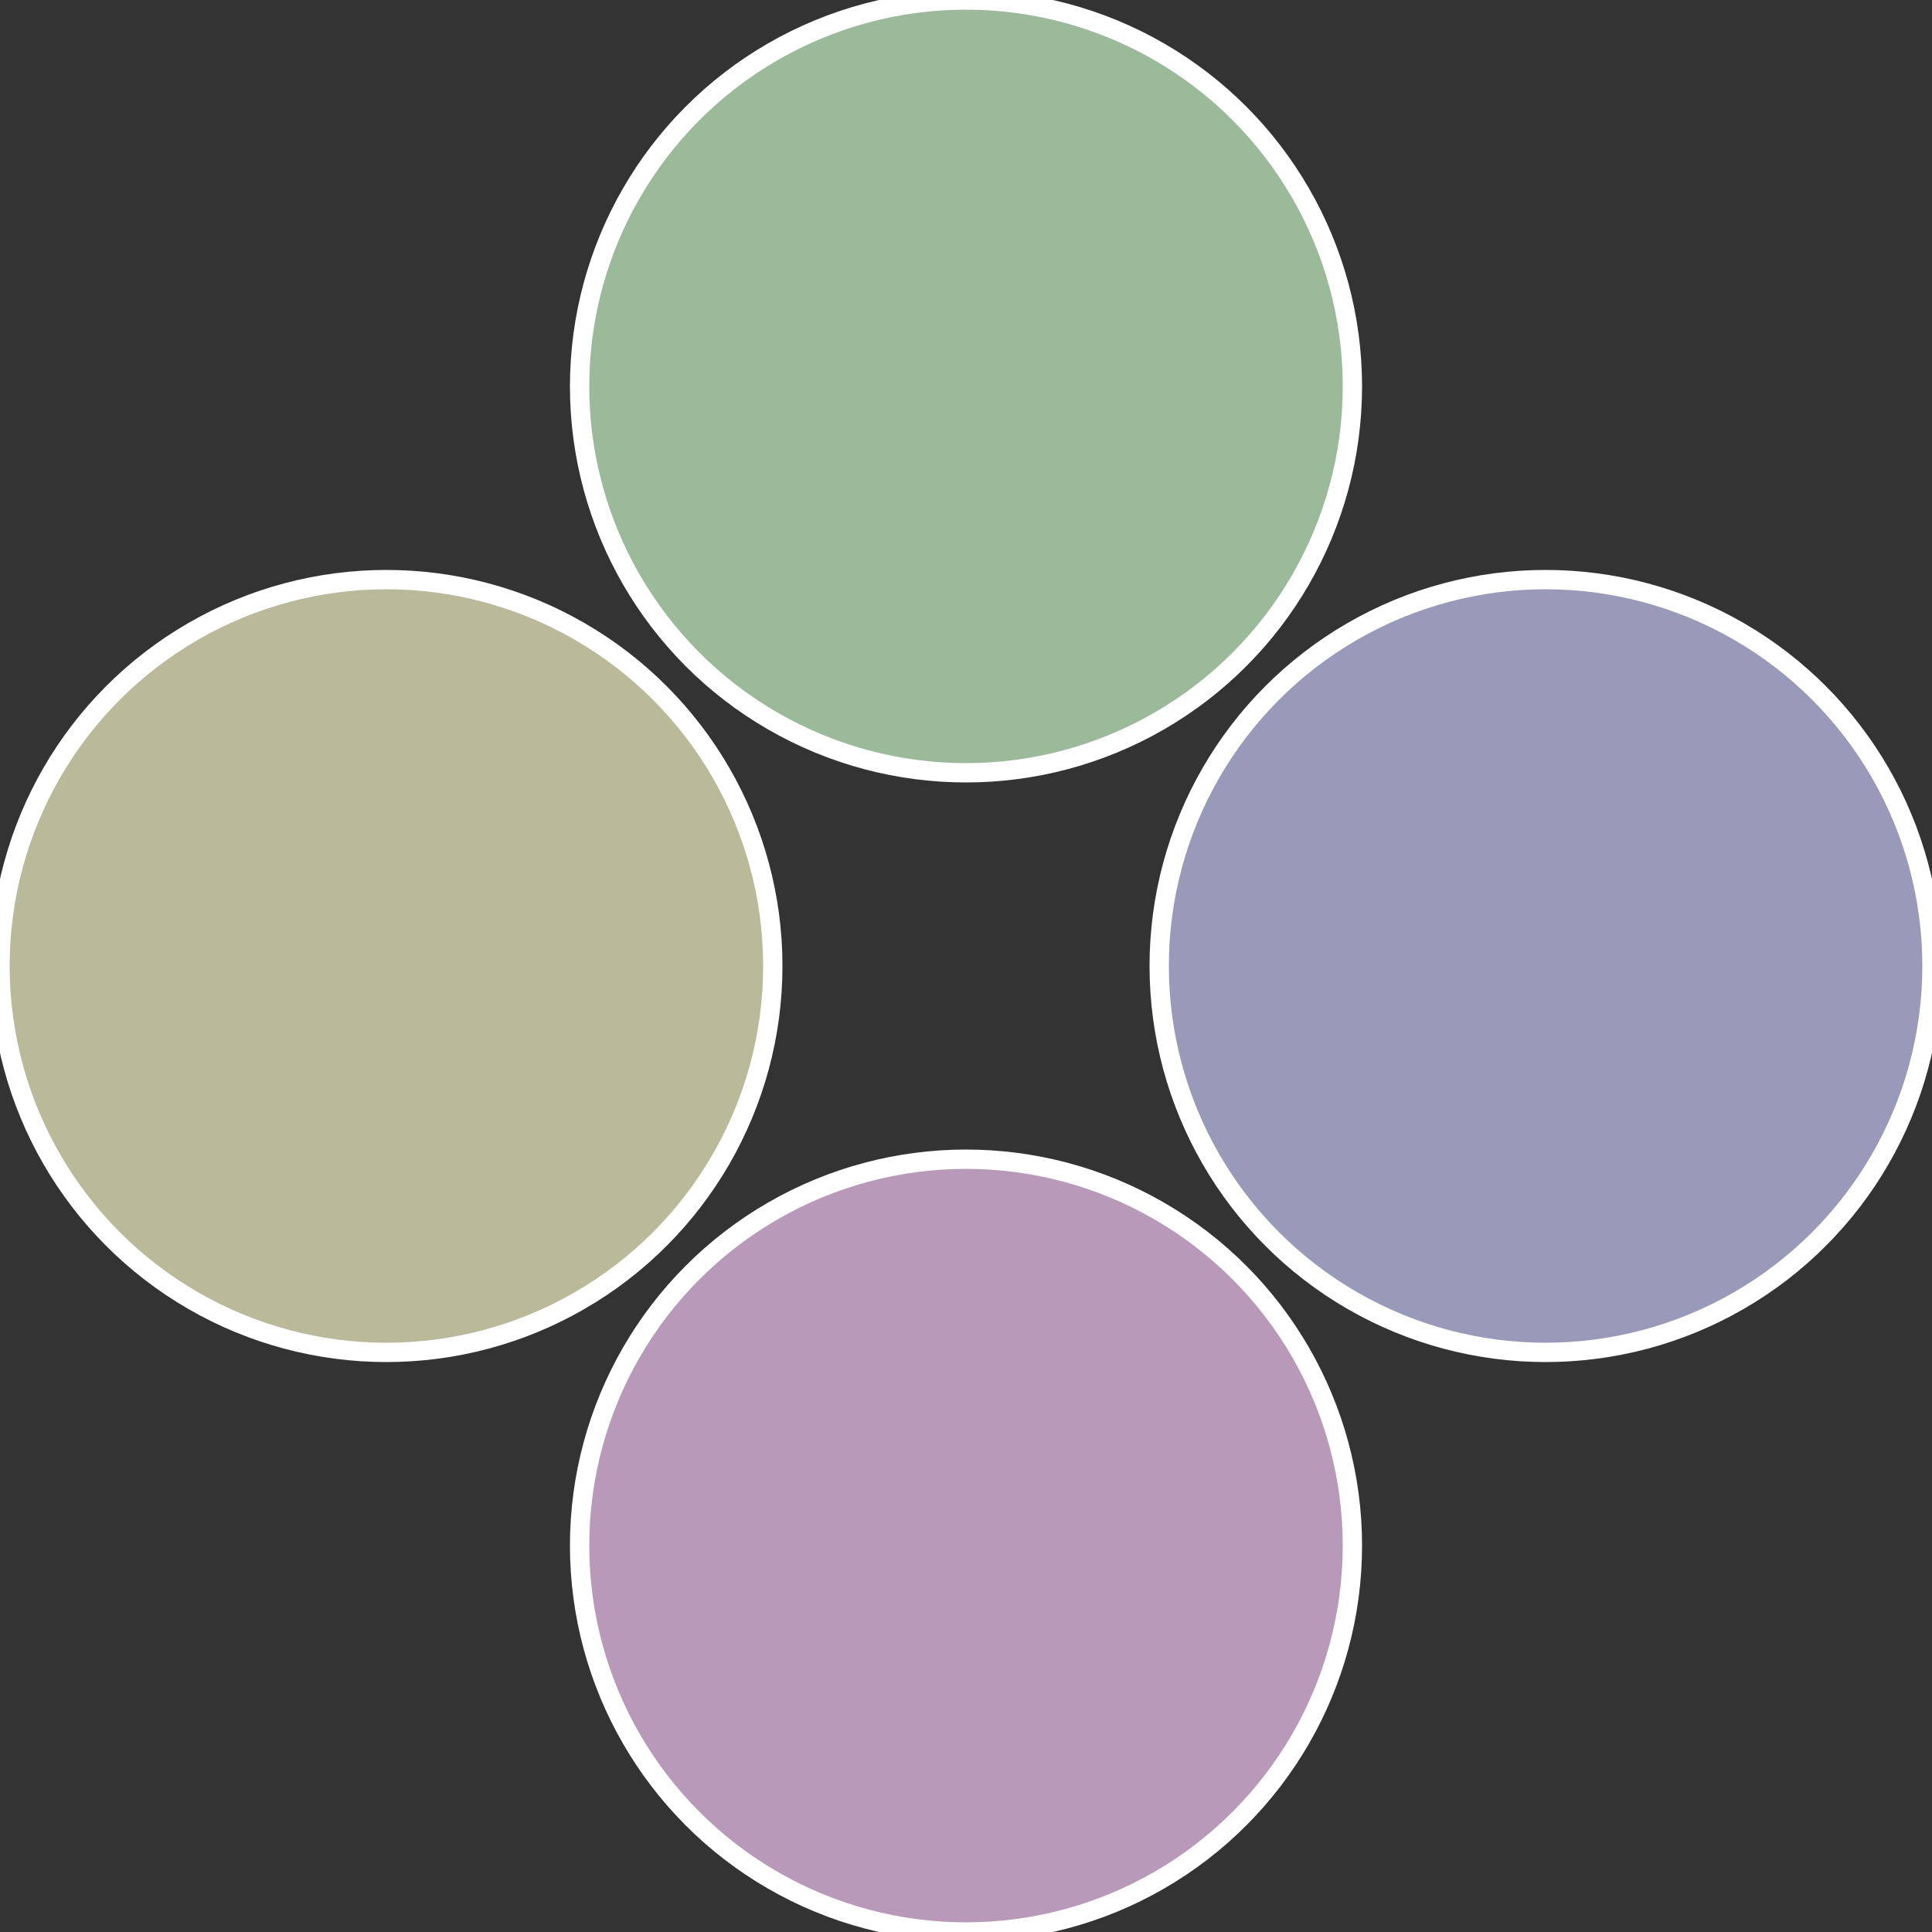 <?xml version="1.0" standalone="no"?>
<svg width="500" height="500" viewBox="-1 -1 2 2" xmlns="http://www.w3.org/2000/svg">
 
                <rect x="-1" y="-1" width="2" height="2" fill="#333333" stroke="none"/>
 
                <circle cx="0.6" cy="0" r="0.4" fill="#999aba" stroke="#fff" stroke-width="1%" />
             
                <circle cx="3.6739403974421E-17" cy="0.6" r="0.4" fill="#b999ba" stroke="#fff" stroke-width="1%" />
             
                <circle cx="-0.6" cy="7.3478807948841E-17" r="0.4" fill="#bab999" stroke="#fff" stroke-width="1%" />
             
                <circle cx="-1.1021821192326E-16" cy="-0.6" r="0.4" fill="#9aba99" stroke="#fff" stroke-width="1%" />
            </svg>
